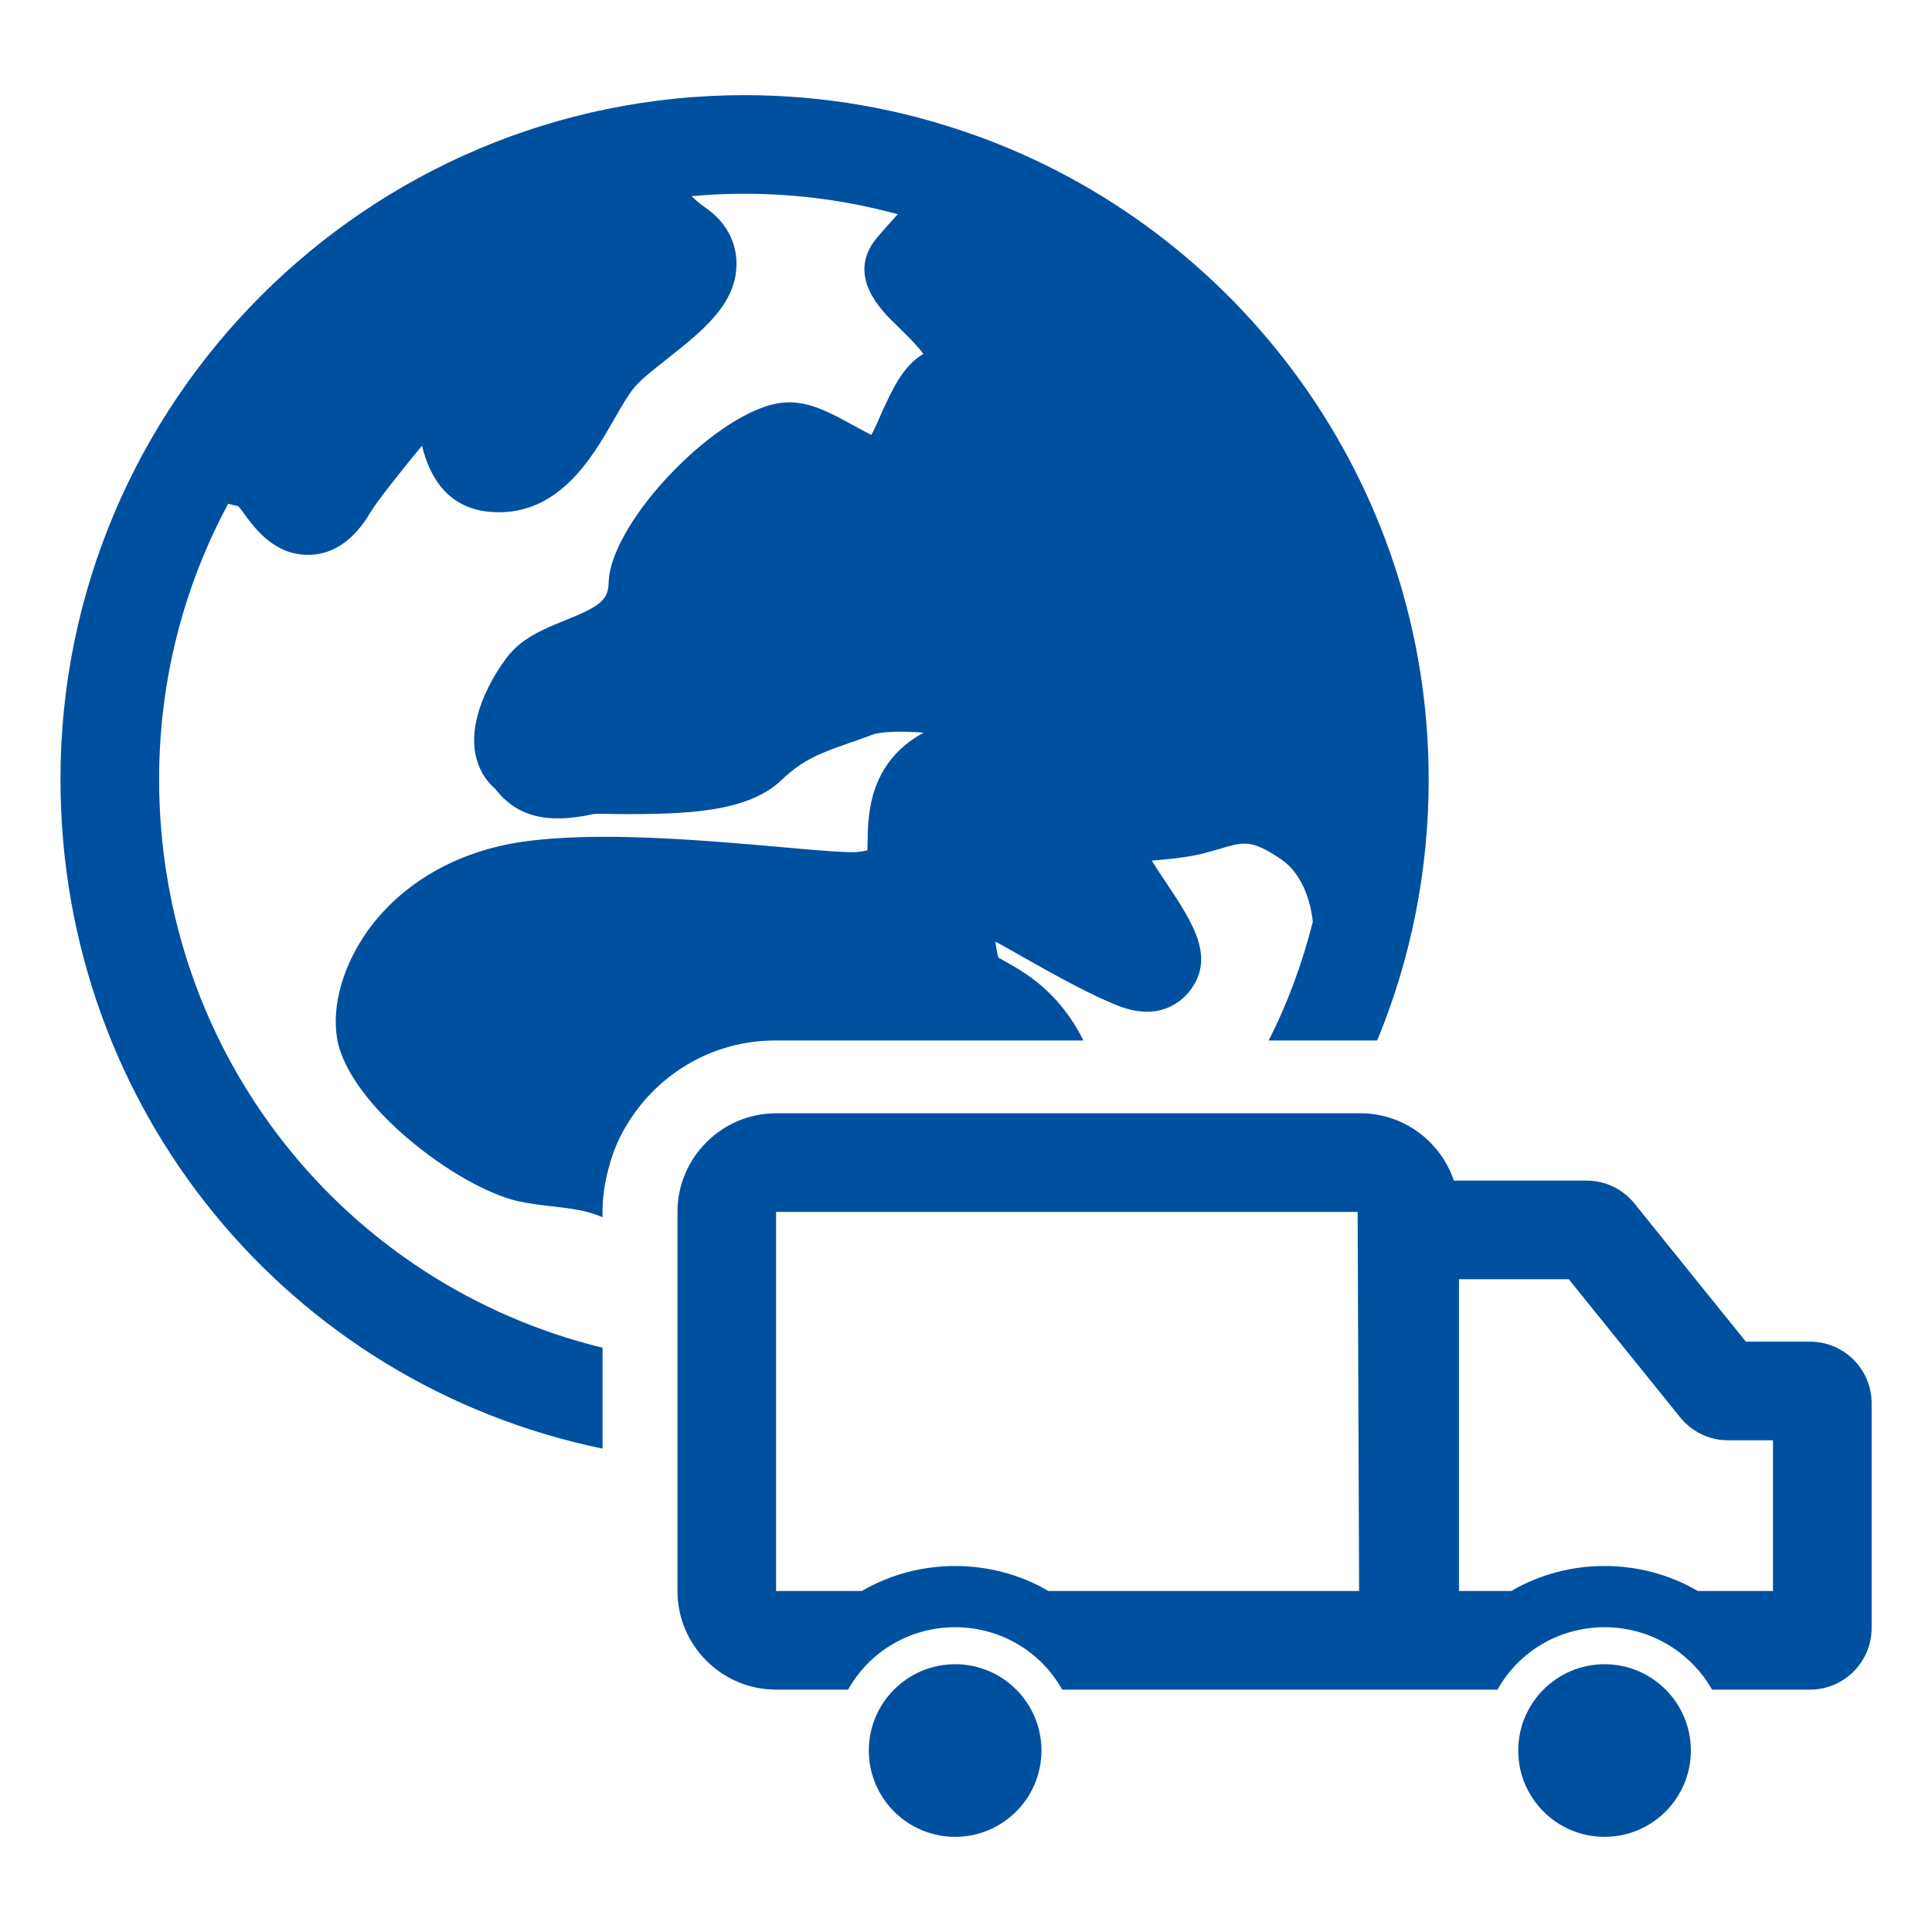 <?xml version="1.0" encoding="UTF-8"?>
<svg xmlns="http://www.w3.org/2000/svg" id="a" data-name="Icons größenvariabel Kopie" width="80" height="80" viewBox="0 0 80 80">
  <defs>
    <style>
      .c {
        fill: #0050a0;
      }
    </style>
  </defs>
  <g id="b" data-name="Lieferkette Kopie">
    <g>
      <path class="c" d="m59.159,32.269c0,3.758-.725,7.414-2.134,10.815h-4.493c.797-1.563,1.399-3.217,1.828-4.912v-.01c-.051-.5-.286-1.879-1.317-2.584-1.215-.827-1.552-.725-2.533-.429l-.357.102c-.776.225-1.471.296-2.032.347-.174.01-.306.031-.429.041.204.327.429.664.602.919,1.113,1.675,2.063,3.115.94,4.514-.317.388-1.225,1.236-2.911.582-1.134-.439-2.604-1.256-4.013-2.053-.327-.184-.715-.408-1.093-.613.031.255.071.48.123.664.061.041.143.071.214.123.858.47,2.288,1.266,3.309,3.309h-12.766c-2.553,0-4.8,1.348-6.066,3.37-.368.572-.643,1.205-.817,1.879-.174.603-.266,1.246-.266,1.9v.174c-.613-.286-1.317-.368-2.124-.46-.46-.051-.94-.112-1.399-.214-2.482-.582-6.985-3.962-7.465-6.72-.235-1.389.255-3.064,1.287-4.504,1.42-1.951,3.666-3.248,6.342-3.646,3.115-.46,7.537-.071,10.764.214,1.236.112,2.768.245,3.135.204.194-.02.327-.051.429-.071,0-.143.01-.337.01-.47.02-1.011.061-3.176,2.318-4.402-.878-.071-1.736-.051-2.114.082-.327.123-.654.245-.97.347-1.154.408-1.91.674-2.798,1.532-1.399,1.338-3.942,1.43-6.863,1.409-.398-.01-.725-.02-.929,0-1.92.429-3.176.102-4.065-1.042-.429-.368-.715-.878-.827-1.471-.296-1.665.909-3.442,1.287-3.942.613-.827,1.522-1.195,2.4-1.552,1.532-.613,1.818-.868,1.838-1.593.082-2.543,4.596-7.2,7.22-7.435,1.031-.102,1.94.409,2.911.94.204.112.49.266.745.398.153-.286.306-.633.409-.878.46-1.011.888-1.961,1.746-2.482-.327-.429-.888-.97-1.144-1.215-.562-.551-2.063-1.991-.817-3.544.174-.214.511-.592.899-1.021-2.022-.552-4.146-.848-6.342-.848-.746,0-1.471.031-2.196.102.163.153.347.317.572.47,1.083.745,1.277,1.726,1.287,2.237.061,1.726-1.42,2.88-2.839,4.003-.511.409-1.093.858-1.358,1.174-.276.317-.582.858-.888,1.389-.899,1.573-2.277,3.932-4.953,3.809-1.899-.092-2.655-1.43-2.982-2.747-.94,1.123-1.889,2.349-2.124,2.737-.654,1.123-1.491,1.726-2.471,1.777h-.143c-1.348,0-2.145-1.052-2.573-1.624-.082-.123-.204-.286-.296-.388-.143-.031-.286-.071-.419-.102-1.828,3.401-2.859,7.281-2.859,11.407,0,11.438,7.731,20.946,18.362,23.54v4.177c-12.929-2.665-22.447-14.001-22.447-27.717C2.5,16.644,15.214,3.94,30.829,3.94c3.309,0,6.485.572,9.436,1.624h.01c10.989,3.891,18.883,14.389,18.883,26.705Z"></path>
      <path class="c" d="m74.947,55.554h-2.655l-4.555-5.647c-.48-.643-1.236-1.021-2.042-1.021h-5.494c-.541-1.614-2.073-2.788-3.871-2.788h-24.193c-2.247,0-4.085,1.838-4.085,4.085v15.696c0,2.257,1.838,4.085,4.085,4.085h2.982c.878-1.573,2.553-2.584,4.432-2.584s3.554,1.011,4.432,2.584h18.025c.878-1.573,2.553-2.584,4.432-2.584s3.554,1.011,4.453,2.584h4.054c1.409,0,2.553-1.144,2.553-2.553v-9.304c0-1.409-1.144-2.553-2.553-2.553Zm-31.536,10.325c-2.349-1.379-5.372-1.379-7.721,0h-3.554v-15.696h24.081l.061,15.696h-12.868Zm30.004,0h-3.115c-2.349-1.379-5.372-1.379-7.721,0h-2.165v-12.908h4.545l4.565,5.658c.48.633,1.236,1.011,2.032,1.011h1.859v6.24Z"></path>
      <circle class="c" cx="39.55" cy="72.486" r="3.574"></circle>
      <circle class="c" cx="66.441" cy="72.486" r="3.574"></circle>
    </g>
  </g>
</svg>
